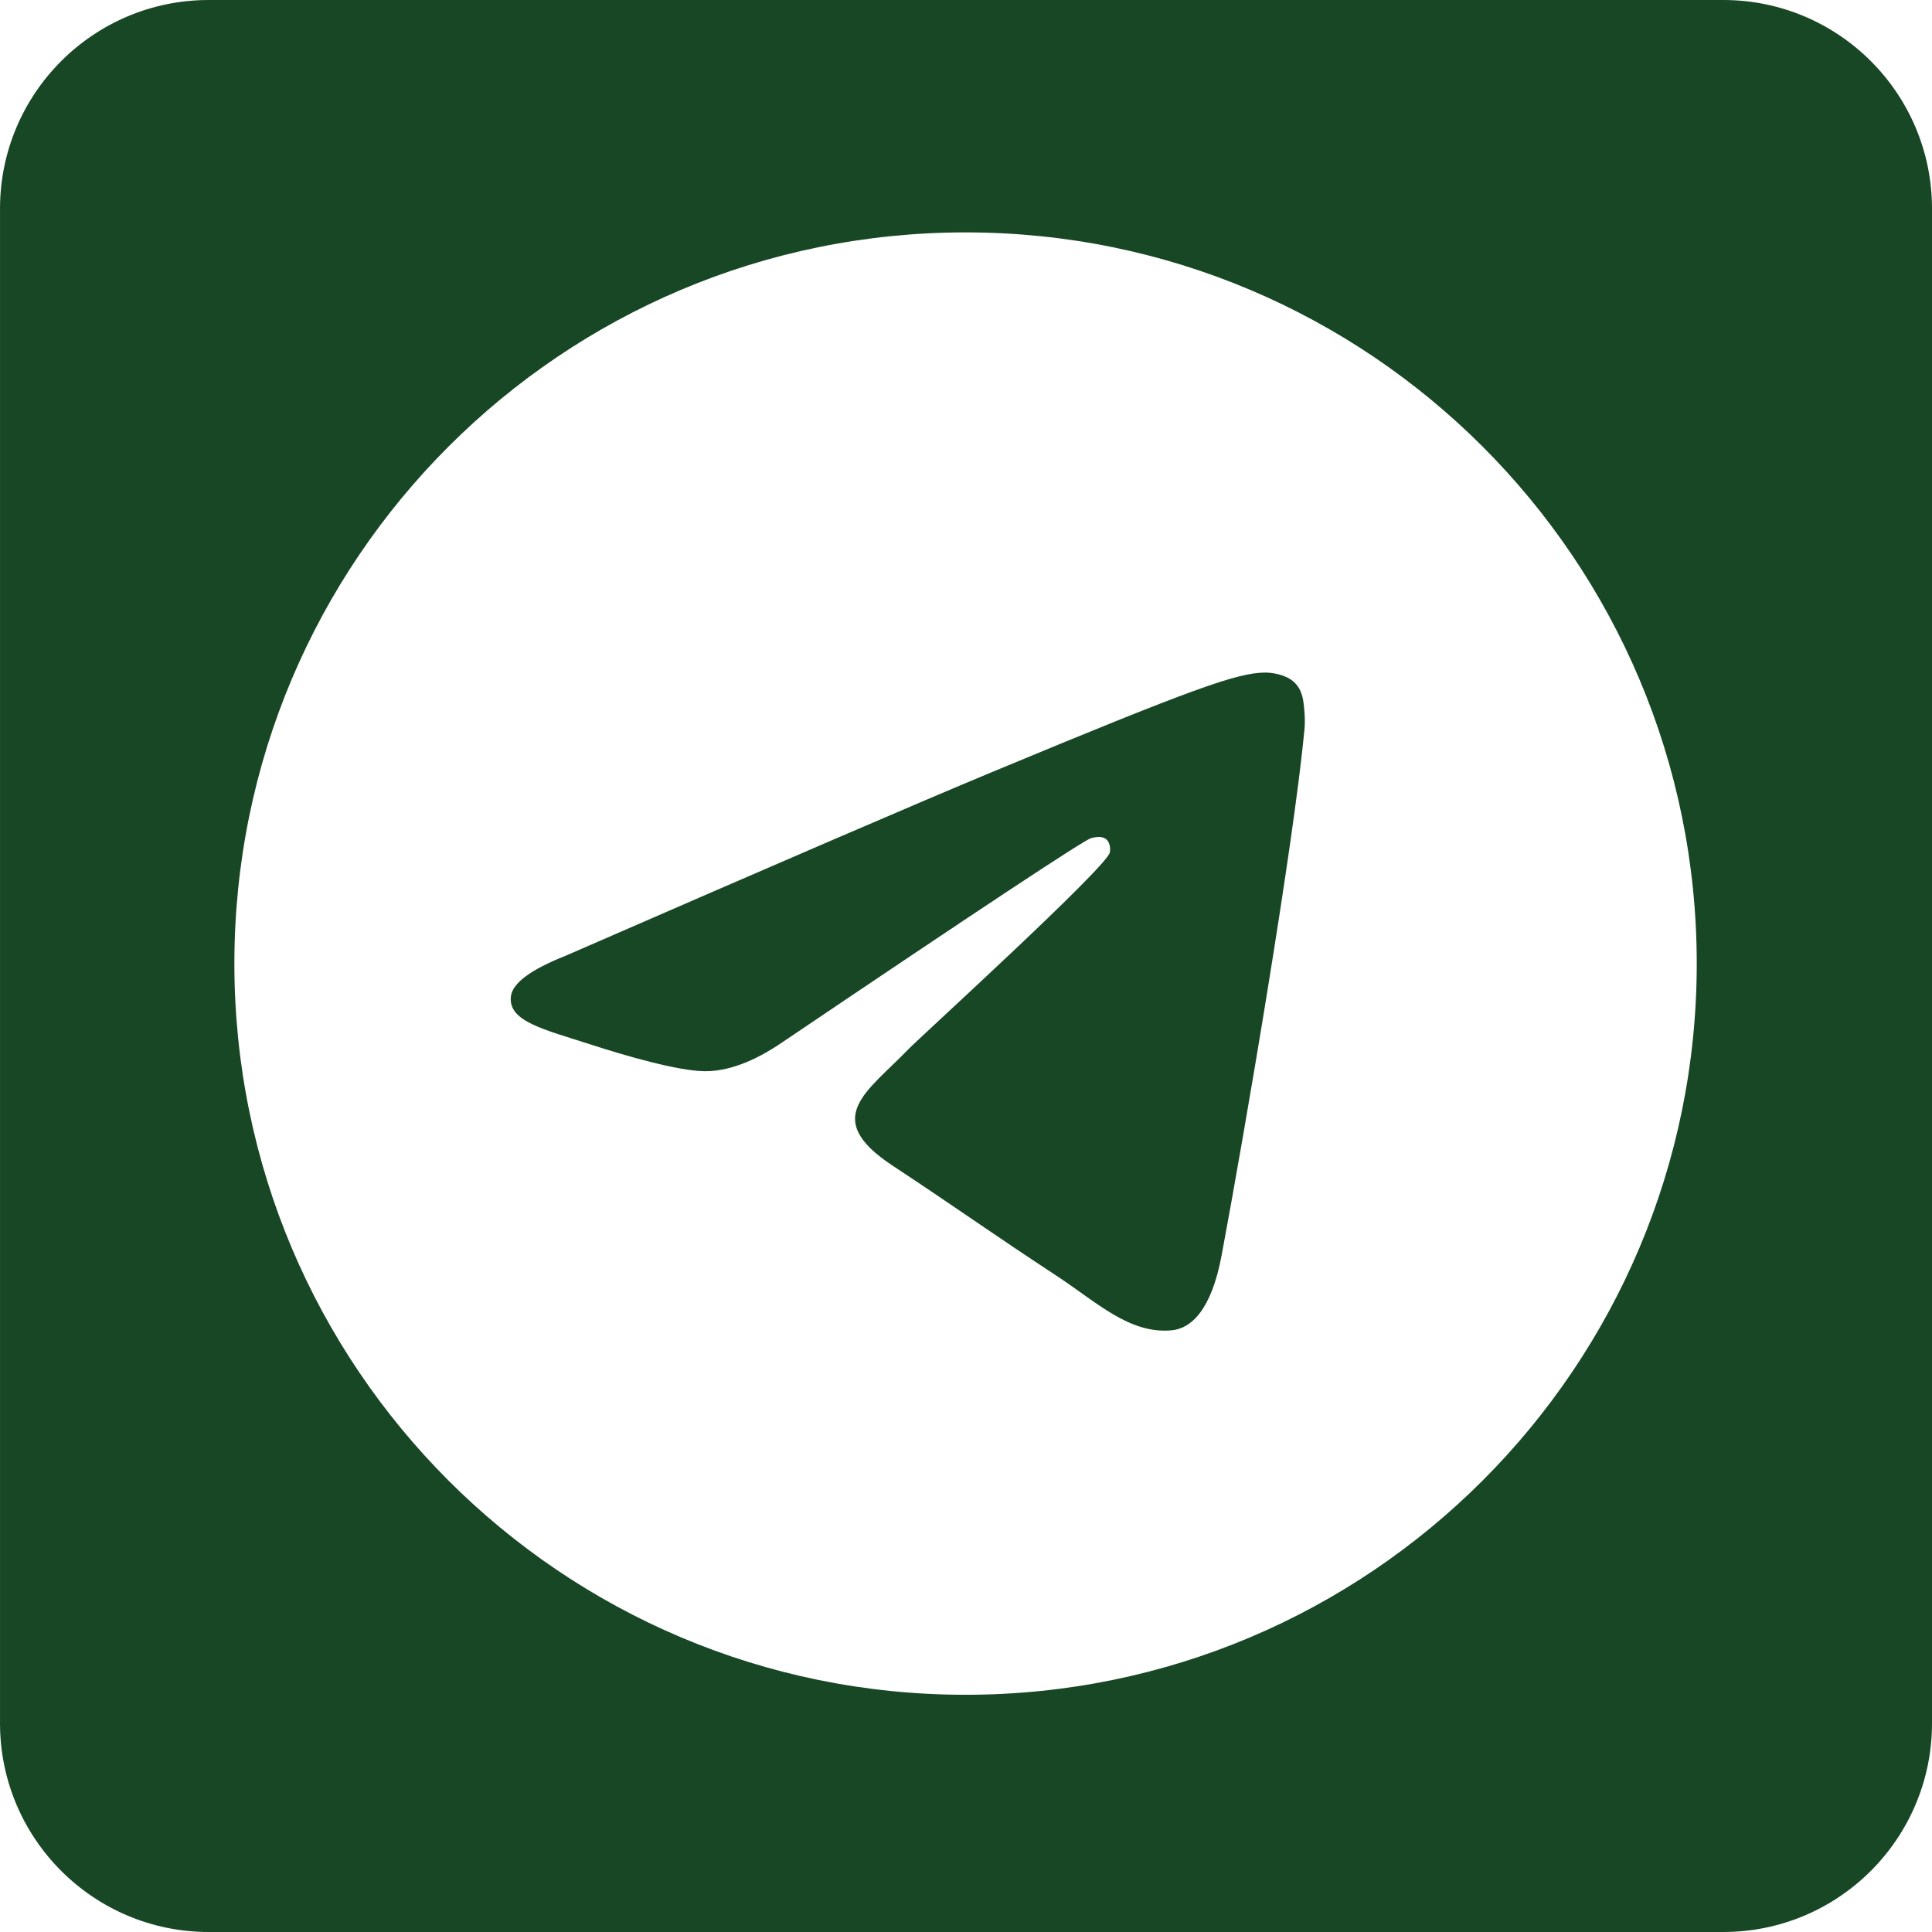 <?xml version="1.0" encoding="UTF-8"?> <svg xmlns="http://www.w3.org/2000/svg" width="150" height="150" viewBox="0 0 150 150" fill="none"><g clip-path="url(#clip0_2028_17833)"><path d="M133.792 -0H16.209C7.258 -0 0.001 7.257 0.001 16.208V133.791C0.001 142.742 7.258 150 16.209 150H133.792C142.744 150 150.001 142.742 150.001 133.791V16.208C150.001 7.257 142.744 -0 133.792 -0ZM74.966 131.582C43.614 131.582 18.197 106.164 18.197 74.812C18.197 43.457 43.614 18.043 74.966 18.043C106.318 18.043 131.735 43.457 131.735 74.812C131.735 106.164 106.318 131.582 74.966 131.582Z" fill="#184725"></path><path fill-rule="evenodd" clip-rule="evenodd" d="M101.278 56.649C100.423 65.627 96.727 87.41 94.846 97.465C94.05 101.719 92.484 103.144 90.966 103.285C87.671 103.586 85.166 101.105 81.973 99.013C76.978 95.738 74.154 93.698 69.305 90.503C63.699 86.81 67.333 84.779 70.528 81.461C71.362 80.592 85.888 67.38 86.169 66.183C86.204 66.034 86.237 65.475 85.906 65.179C85.575 64.884 85.084 64.983 84.73 65.065C84.229 65.179 76.246 70.455 60.784 80.893C58.519 82.447 56.468 83.205 54.627 83.167C52.602 83.123 48.702 82.02 45.805 81.078C42.249 79.922 39.422 79.31 39.668 77.349C39.797 76.325 41.205 75.281 43.894 74.213C60.442 67.002 71.477 62.247 76.999 59.953C92.765 53.395 96.04 52.254 98.176 52.219C98.644 52.21 99.695 52.324 100.376 52.877C100.95 53.342 101.108 53.971 101.184 54.413C101.26 54.855 101.354 55.862 101.278 56.649Z" fill="#184725"></path></g><defs><clipPath id="clip0_2028_17833"><rect width="150" height="150" fill="white"></rect></clipPath></defs></svg> 